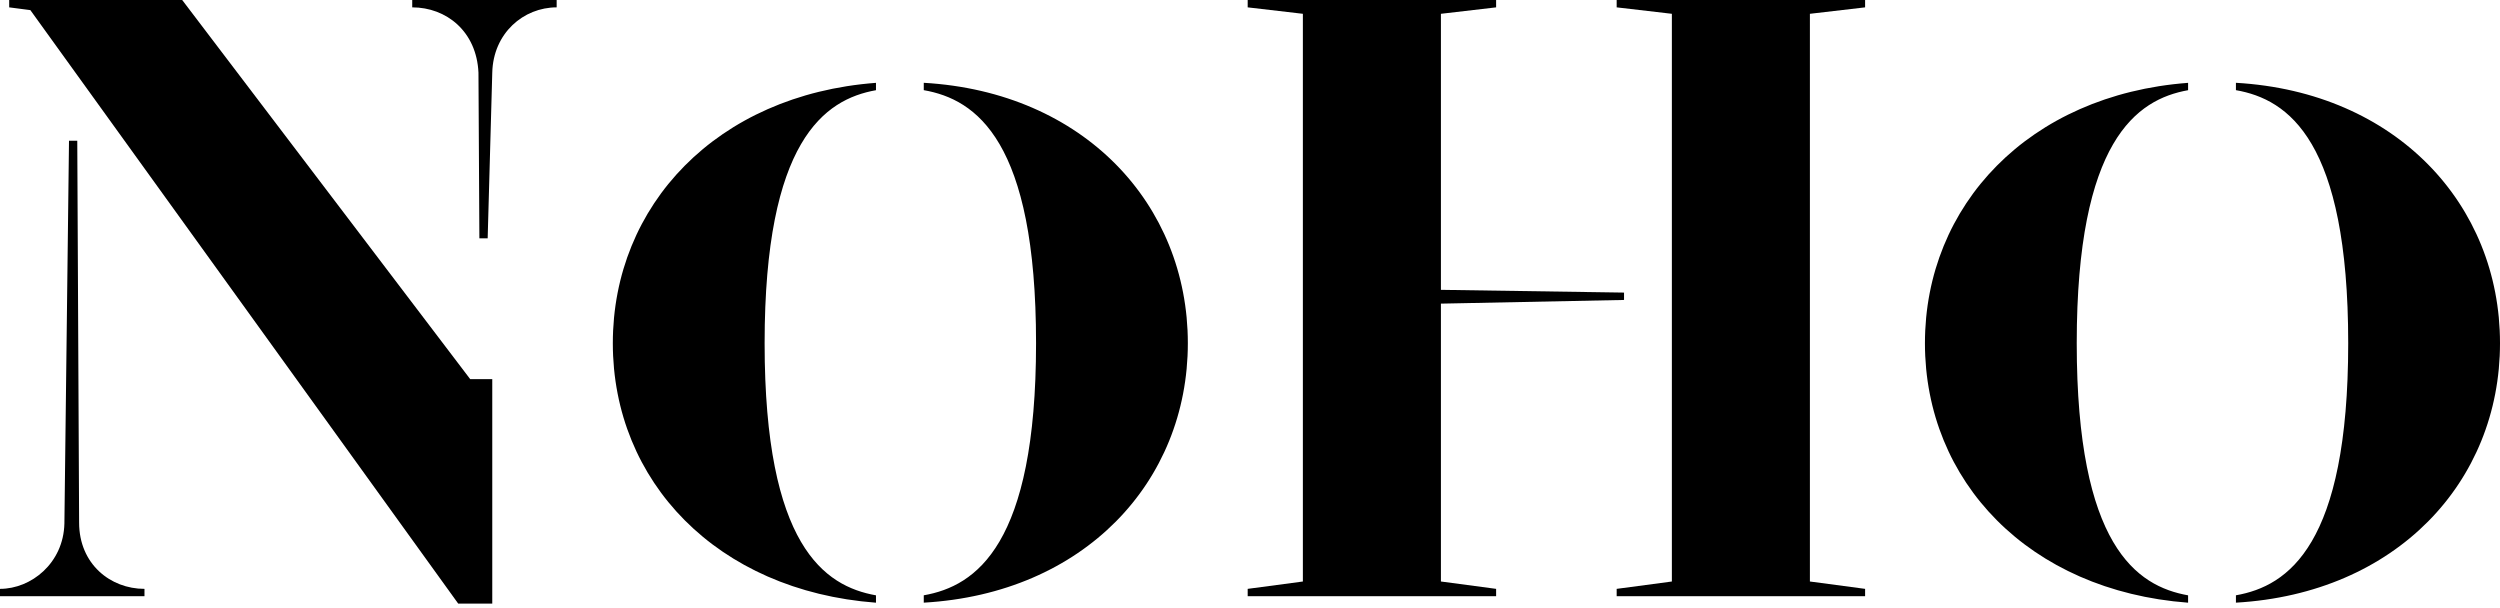 <svg width="300" height="73" viewBox="0 0 300 73" fill="none" xmlns="http://www.w3.org/2000/svg">
<path d="M17.337 70.663V71.546H0V70.663C3.753 70.663 7.617 67.572 7.728 62.825L8.28 16.89H9.273L9.494 62.715C9.494 67.683 13.248 70.663 17.332 70.663H17.337ZM56.422 45.493H59.072V72.435H54.987L3.643 1.214L1.104 0.883V0H21.863L56.422 45.493ZM66.799 0V0.883C62.825 0.883 59.182 3.974 59.072 8.721L58.52 28.598H57.526L57.416 8.721C57.195 3.753 53.552 0.883 49.467 0.883V0H66.804H66.799Z" fill="black"/>
<path d="M105.117 72.324C86.013 70.889 73.539 57.747 73.539 41.188C73.539 24.628 86.013 11.376 105.117 9.941V10.824C98.935 11.928 91.754 16.895 91.754 41.188C91.754 65.48 98.93 70.337 105.117 71.441V72.324ZM124.326 41.183C124.326 16.89 117.15 11.923 110.852 10.819V9.936C130.066 11.04 142.541 24.513 142.541 41.183C142.541 57.852 130.066 71.215 110.852 72.319V71.436C117.145 70.332 124.326 65.364 124.326 41.183Z" fill="black"/>
<path d="M172.91 69.78L179.534 70.663V71.546H149.722V70.663L156.345 69.78V1.656L149.722 0.883V0H179.534V0.883L172.91 1.656V34.78L194.884 35.111V35.994L172.91 36.436V69.78ZM217.188 1.656V69.78L223.812 70.663V71.546H194V70.663L200.624 69.78V1.656L194 0.883V0H223.812V0.883L217.188 1.656Z" fill="black"/>
<path d="M262.571 72.324C243.467 70.889 230.993 57.747 230.993 41.188C230.993 24.628 243.467 11.376 262.571 9.941V10.824C256.389 11.928 249.208 16.895 249.208 41.188C249.208 65.48 256.384 70.337 262.571 71.441V72.324ZM281.785 41.183C281.785 16.89 274.609 11.923 268.311 10.819V9.936C287.525 11.04 300 24.513 300 41.183C300 57.852 287.525 71.215 268.311 72.319V71.436C274.604 70.332 281.785 65.364 281.785 41.183Z" fill="black"/>
</svg>
